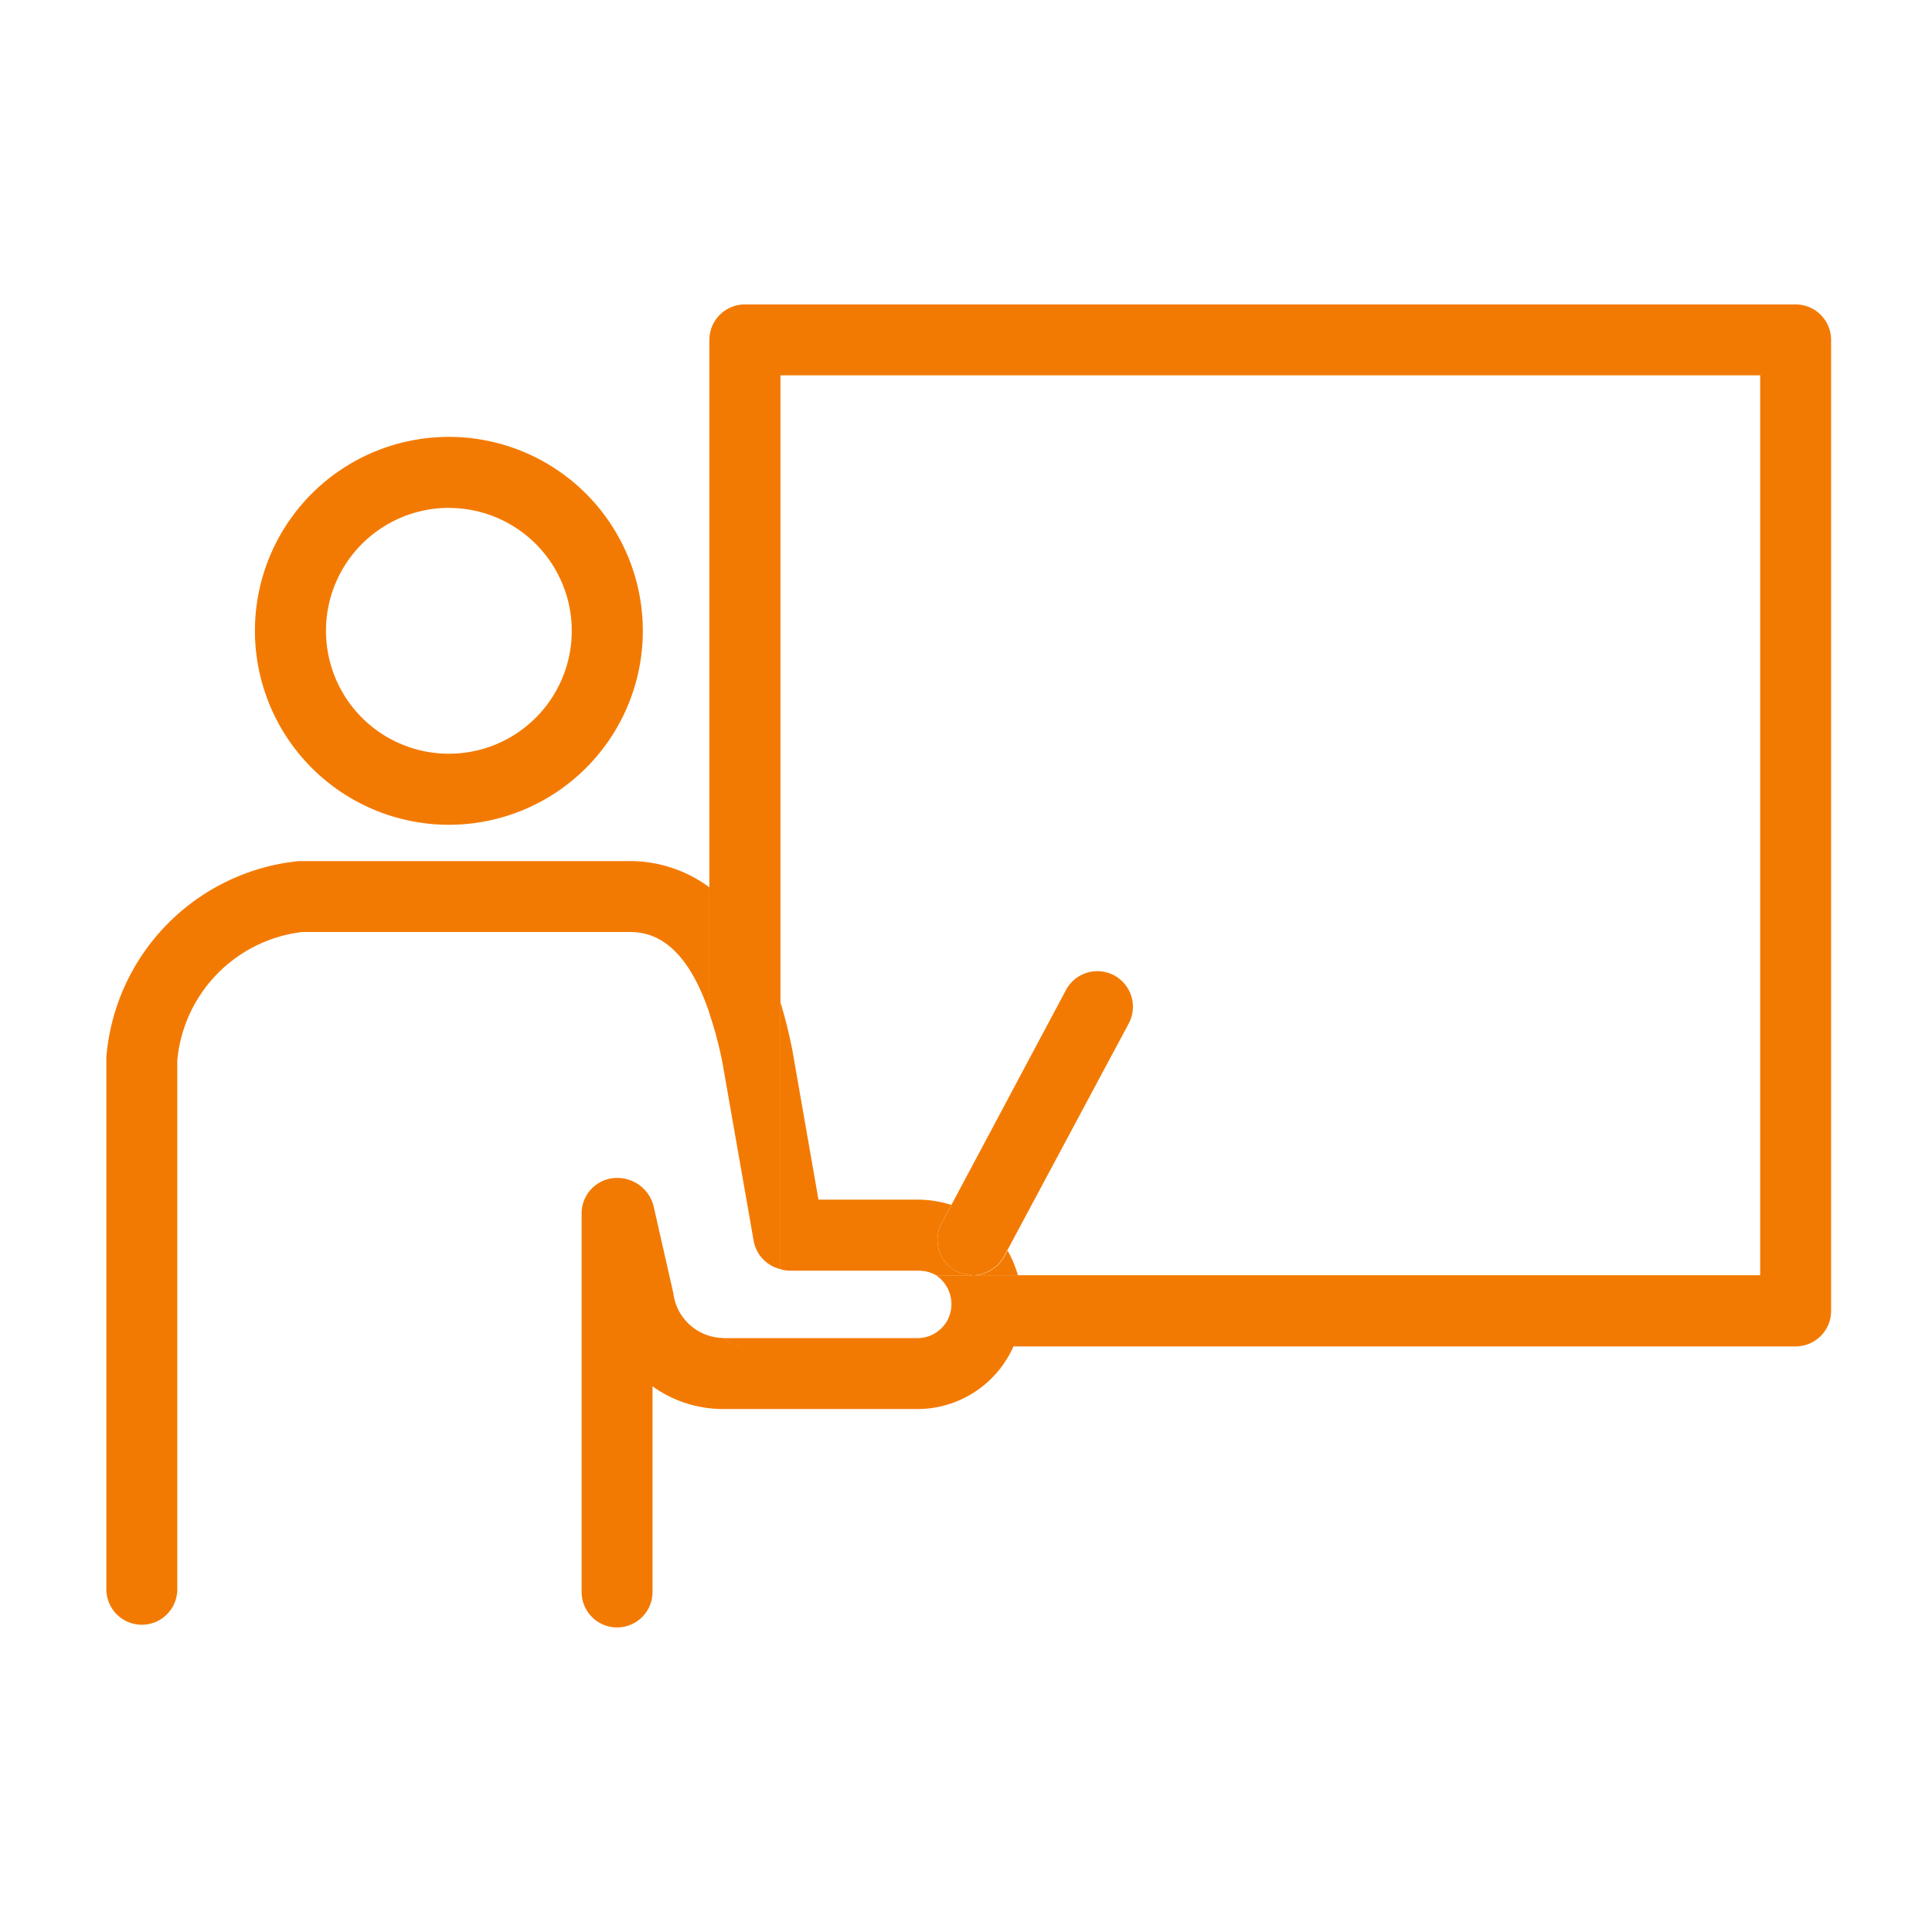 <svg xmlns="http://www.w3.org/2000/svg" xmlns:xlink="http://www.w3.org/1999/xlink" width="27.245" height="27.245" viewBox="0 0 27.245 27.245">
  <defs>
    <clipPath id="clip-path">
      <rect id="Rectangle_582" data-name="Rectangle 582" width="27.245" height="27.245" transform="translate(0 0)" fill="#fff" stroke="#707070" stroke-width="1"/>
    </clipPath>
  </defs>
  <g id="scene-list-item09" transform="translate(0 0)" clip-path="url(#clip-path)">
    <g id="Group_2502" data-name="Group 2502" transform="translate(1.5 4.293)">
      <path id="Path_23411" data-name="Path 23411" d="M5.244,7.707A2.735,2.735,0,1,0,2.509,4.971,2.737,2.737,0,0,0,5.244,7.707m0-4.468A1.733,1.733,0,1,1,3.511,4.971,1.734,1.734,0,0,1,5.244,3.238" transform="translate(-0.414 -0.369)" fill="#f37a02"/>
      <path id="Path_23412" data-name="Path 23412" d="M7.35,9.4l-4.637,0A3.028,3.028,0,0,0,0,12.162v7.507a.5.5,0,1,0,1,0L1,12.21A2.008,2.008,0,0,1,2.761,10.4H7.35c.227,0,.773.012,1.154,1.143V9.77A1.887,1.887,0,0,0,7.35,9.4" transform="translate(0 -1.55)" fill="#f37a02"/>
      <path id="Path_23413" data-name="Path 23413" d="M15.076,16.059a.5.5,0,0,1-.177.185.493.493,0,0,1-.259.079h.628a1.668,1.668,0,0,0-.146-.349Z" transform="translate(-2.413 -2.632)" fill="#f37a02"/>
      <path id="Path_23414" data-name="Path 23414" d="M14.091,15.633c-.017,0-.033-.011-.05-.013a.508.508,0,0,1-.18-.045.5.5,0,0,1-.205-.679l.136-.255a1.585,1.585,0,0,0-.474-.075h-1.4L11.55,12.46a6.694,6.694,0,0,0-.168-.675v3.762a.5.5,0,0,0,.116.021h1.82a.5.5,0,0,1,.259.065h.514Z" transform="translate(-1.876 -1.942)" fill="#f37a02"/>
      <path id="Path_23415" data-name="Path 23415" d="M10.017,17.006a.72.72,0,0,1-.7-.633l-.28-1.234a.528.528,0,0,0-.513-.39.5.5,0,0,0-.5.5v5.339a.5.5,0,1,0,1,0v-2.9a1.706,1.706,0,0,0,1,.32h2.736a1.482,1.482,0,0,0,1.355-.886H10.327a.491.491,0,0,1-.31-.117" transform="translate(-1.322 -2.431)" fill="#f37a02"/>
      <path id="Path_23416" data-name="Path 23416" d="M25.5,0H10.682a.5.5,0,0,0-.5.5V10a5.235,5.235,0,0,1,.185.7l.44,2.51a.5.5,0,0,0,.377.394V1H25V13.69h-11.1a.5.5,0,0,0,.259-.079.489.489,0,0,0,.177-.185l.046-.085,1.713-3.2a.5.5,0,1,0-.884-.474L13.594,12.7l-.136.255a.5.5,0,0,0,.205.678.471.471,0,0,0,.179.045c.018,0,.033.013.051.013h-.514a.493.493,0,0,1,.216.41.478.478,0,0,1-.478.476H10.381l-.008,0a.489.489,0,0,0,.309.117H25.5a.5.5,0,0,0,.5-.5V.5a.5.5,0,0,0-.5-.5" transform="translate(-1.678)" fill="#f37a02"/>
    </g>
  </g>
</svg>
